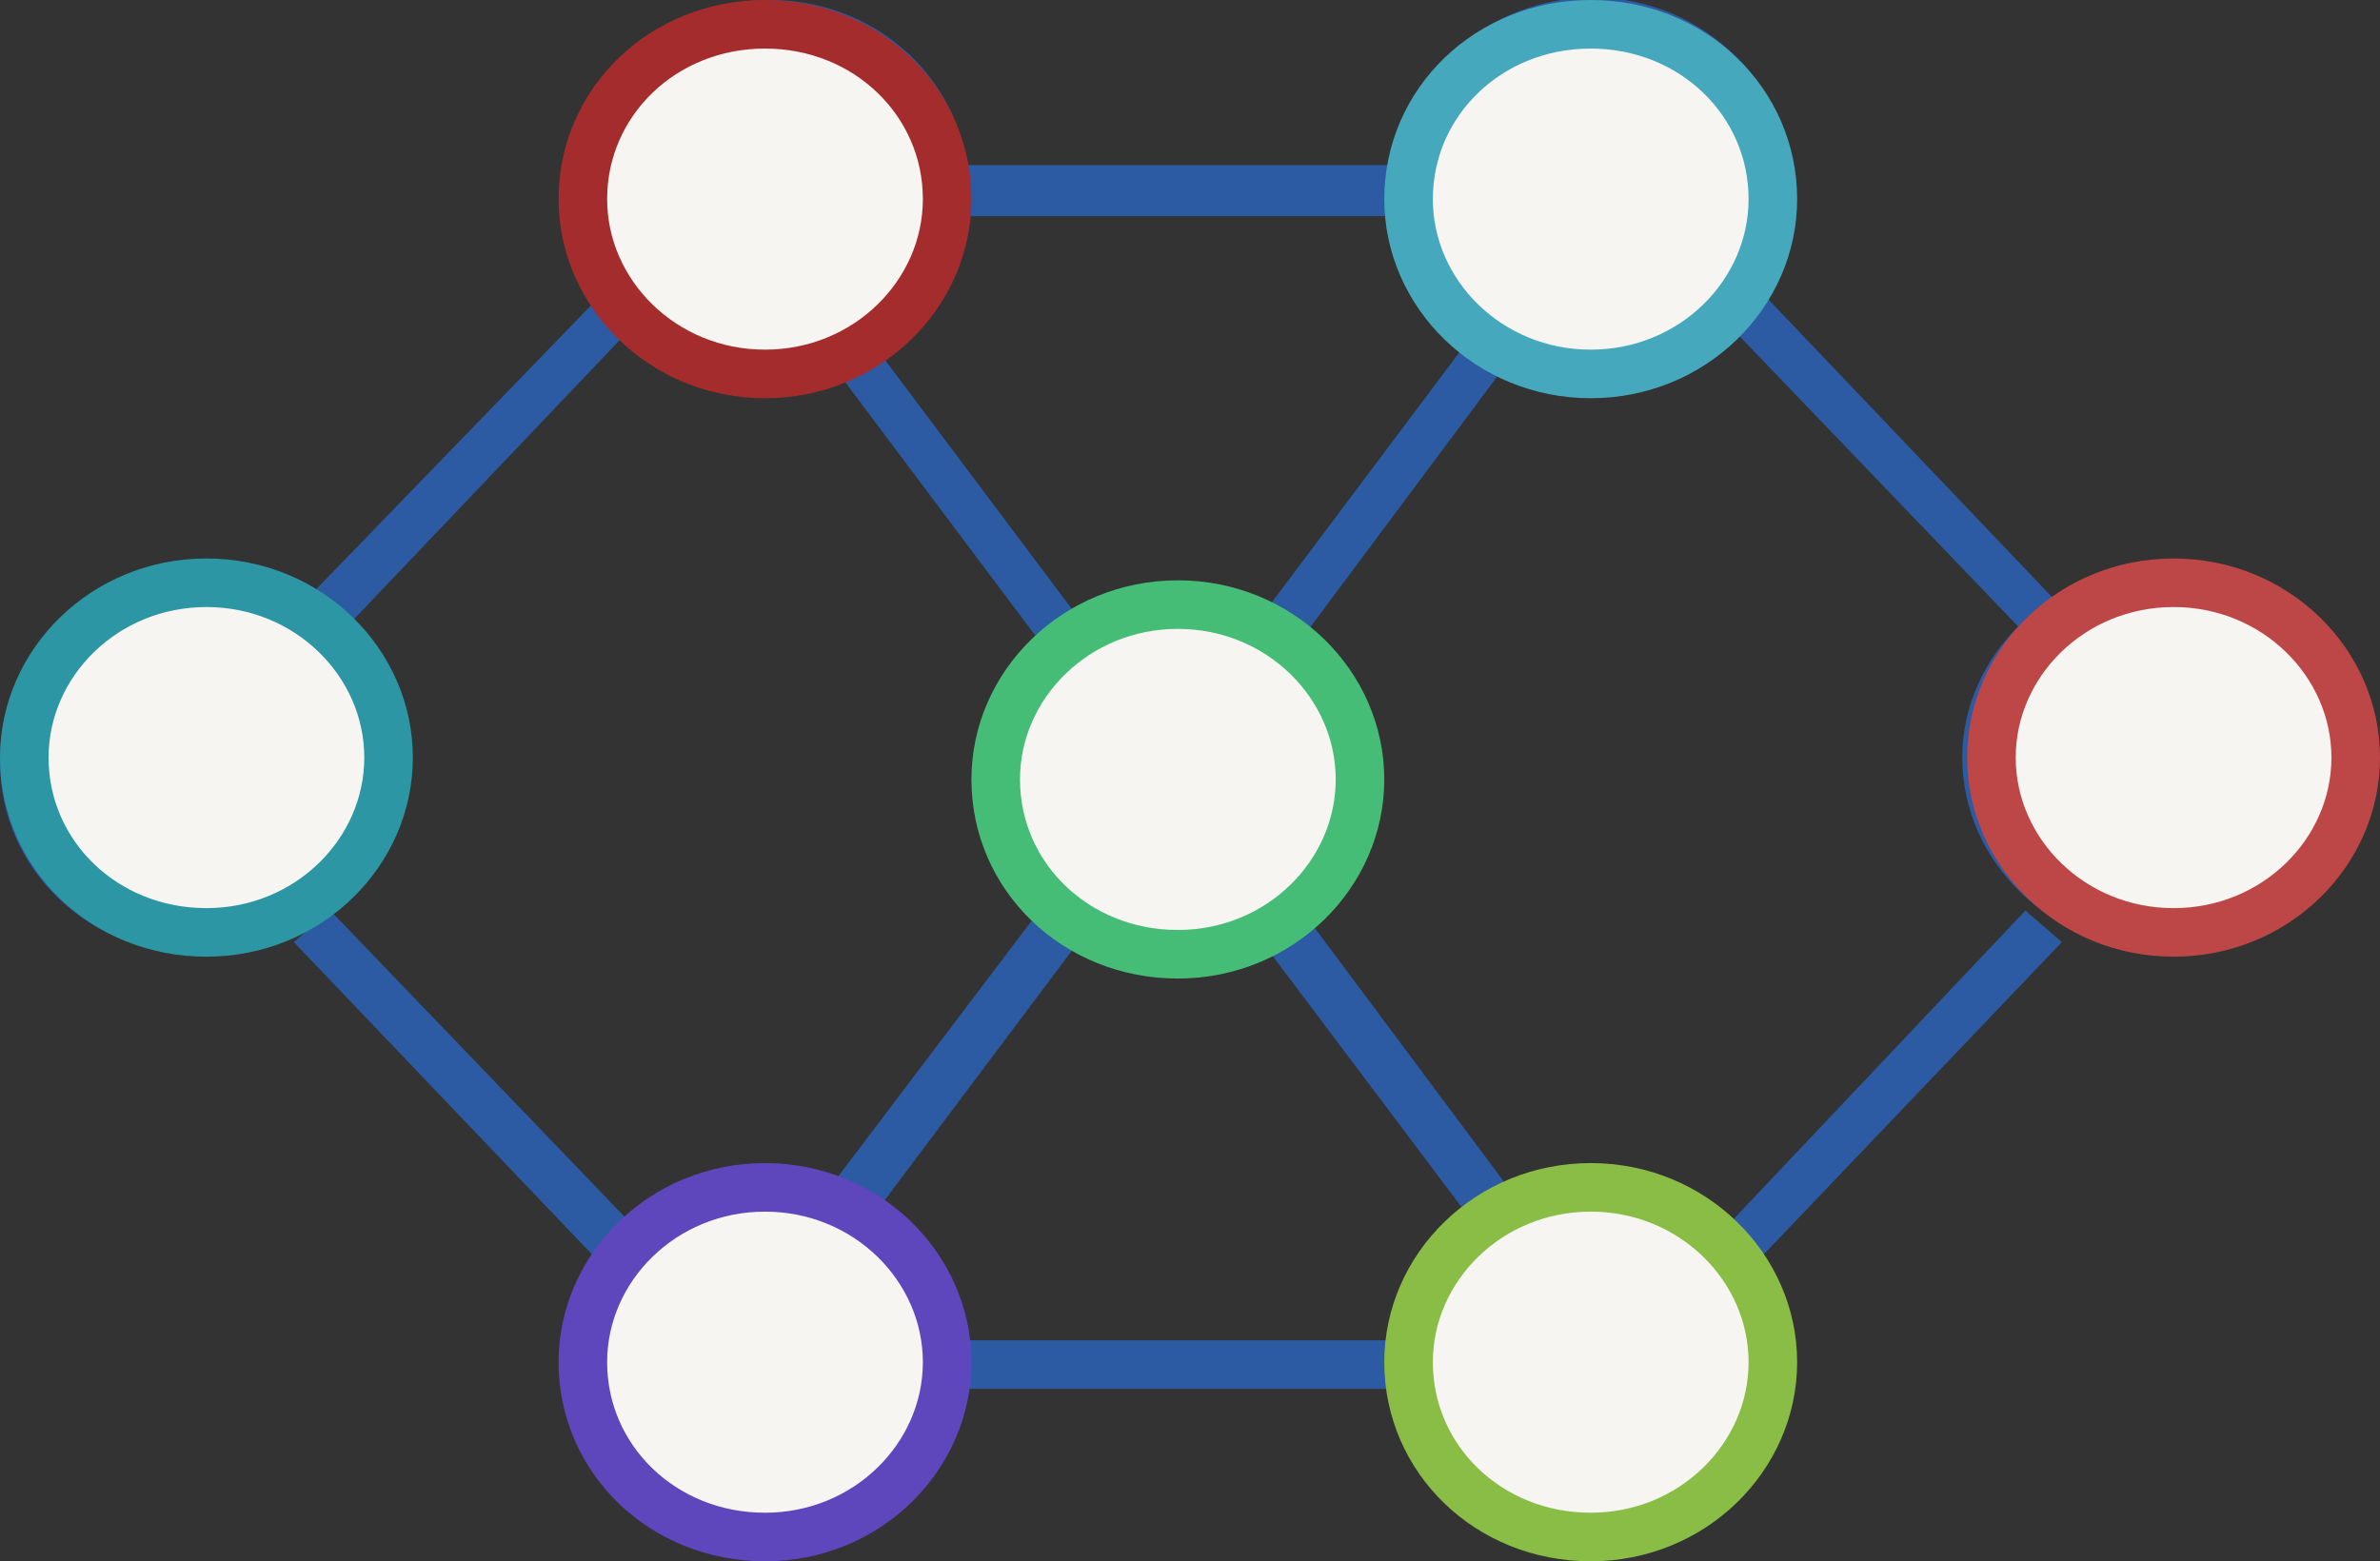 <?xml version="1.0" encoding="utf-8"?>
<!-- Generator: Adobe Illustrator 24.3.0, SVG Export Plug-In . SVG Version: 6.00 Build 0)  -->
<svg version="1.1" id="Layer_1" xmlns="http://www.w3.org/2000/svg" xmlns:xlink="http://www.w3.org/1999/xlink" x="0px" y="0px"
	 viewBox="0 0 98 64.3" style="enable-background:new 0 0 98 64.3;" xml:space="preserve">
<rect x="0" y="0" width="98" height="64.3" fill="#333333" stroke="none"/>
<style type="text/css">
	.st0{fill:#2C5BA4;}
	.st1{fill:#F7F5F2;stroke:#89BD46;stroke-width:2;}
	.st2{fill:#F7F5F2;stroke:#46BD76;stroke-width:2;}
	.st3{fill:#F7F5F2;stroke:#BD4646;stroke-width:2;}
	.st4{fill:#F7F5F2;stroke:#5E46BD;stroke-width:2;}
	.st5{fill:#F7F5F2;stroke:#2C96A4;stroke-width:2;}
	.st6{fill:#F7F5F2;stroke:#46A8BD;stroke-width:2;}
	.st7{fill:#F7F5F2;stroke:#A42C2C;stroke-width:2;}
</style>
<path class="st0" d="M89,23.5c-1.6,0-3.1,0.5-4.4,1.2L72.5,12c0.8-1.2,1.3-2.6,1.3-4.2c0-4.3-3.7-7.9-8.2-7.9c-4.2,0-7.6,3-8.1,6.9
	H39.8C39.3,3,35.9,0,31.7,0c-4.5,0-8.2,3.5-8.2,7.9c0,1.5,0.5,3,1.3,4.2L12.6,24.7c-1.3-0.8-2.8-1.2-4.4-1.2C3.7,23.5,0,27,0,31.4
	s3.7,7.9,8.2,7.9s8.2-3.5,8.2-7.9c0-2.1-0.9-4-2.3-5.4L26,13.5c1.5,1.4,3.5,2.2,5.7,2.2c1,0,1.9-0.2,2.7-0.5l8.4,11.2
	c-1.5,1.4-2.4,3.4-2.4,5.5c0,2.2,0.9,4.1,2.4,5.6l-8.4,11.1c-0.9-0.3-1.8-0.5-2.8-0.5c-2.2,0-4.2,0.8-5.7,2.2L13.6,37.5l-1.5,1.3
	l12.6,13.2c-0.8,1.2-1.3,2.6-1.3,4.2c0,4.3,3.7,7.9,8.2,7.9c4.2,0,7.6-3,8.1-6.9h17.6c0.5,3.9,4,6.9,8.1,6.9c4.5,0,8.2-3.5,8.2-7.9
	c0-1.5-0.5-3-1.3-4.2l12.6-13.2l-1.5-1.3L71.2,50.4c-1.5-1.4-3.5-2.2-5.7-2.2c-1.2,0-2.4,0.3-3.4,0.7l-8.2-11c1.8-1.4,2.9-3.6,2.9-6
	c0-2.4-1.1-4.5-2.9-6l8.2-11c1,0.5,2.2,0.7,3.4,0.7c2.2,0,4.2-0.8,5.7-2.2l11.9,12.4c-1.4,1.4-2.3,3.3-2.3,5.4
	c0,4.3,3.7,7.9,8.2,7.9c4.5,0,8.2-3.5,8.2-7.9S93.5,23.5,89,23.5z M8.2,37.3c-3.4,0-6.2-2.7-6.2-6c0-3.3,2.8-6,6.2-6s6.2,2.7,6.2,6
	C14.4,34.6,11.6,37.3,8.2,37.3z M25.5,7.9c0-3.3,2.8-6,6.2-6c3.4,0,6.2,2.7,6.2,6c0,3.3-2.8,6-6.2,6C28.2,13.8,25.5,11.2,25.5,7.9z
	 M31.7,62c-3.4,0-6.2-2.7-6.2-6c0-3.3,2.8-6,6.2-6c3.4,0,6.2,2.7,6.2,6C37.9,59.4,35.1,62,31.7,62z M71.8,56.1c0,3.3-2.8,6-6.2,6
	c-3.4,0-6.2-2.7-6.2-6c0-3.3,2.8-6,6.2-6C69,50.1,71.8,52.8,71.8,56.1z M60.4,50c-1.6,1.3-2.7,3.1-3,5.2H39.8
	c-0.3-2.3-1.6-4.3-3.5-5.6l8.1-10.8c1.2,0.7,2.7,1.1,4.2,1.1c1.3,0,2.5-0.3,3.6-0.8L60.4,50z M54.8,32c0,3.3-2.8,6-6.2,6
	c-3.4,0-6.2-2.7-6.2-6c0-3.3,2.8-6,6.2-6C52,26,54.8,28.7,54.8,32z M52.3,24.9c-1.1-0.5-2.3-0.8-3.7-0.8c-1.6,0-3,0.4-4.3,1.2
	l-8.1-10.8c1.9-1.2,3.3-3.3,3.6-5.6h17.6c0.3,2.1,1.4,3.9,3,5.2L52.3,24.9z M65.6,13.8c-3.4,0-6.2-2.7-6.2-6c0-3.3,2.8-6,6.2-6
	c3.4,0,6.2,2.7,6.2,6C71.8,11.2,69,13.8,65.6,13.8z M89,37.3c-3.4,0-6.2-2.7-6.2-6c0-3.3,2.8-6,6.2-6c3.4,0,6.2,2.7,6.2,6
	C95.2,34.6,92.4,37.3,89,37.3z"/>
<path class="st1" d="M73,56.1c0,3.9-3.3,7.2-7.5,7.2S58,60.1,58,56.1c0-3.9,3.3-7.2,7.5-7.2S73,52.2,73,56.1z"/>
<path class="st2" d="M56,32.1c0,3.9-3.3,7.2-7.5,7.2S41,36.1,41,32.1c0-3.9,3.3-7.2,7.5-7.2S56,28.2,56,32.1z"/>
<path class="st3" d="M97,31.2c0,3.9-3.3,7.2-7.5,7.2S82,35.1,82,31.2c0-3.9,3.3-7.2,7.5-7.2S97,27.3,97,31.2z"/>
<path class="st4" d="M39,56.1c0,3.9-3.3,7.2-7.5,7.2S24,60.1,24,56.1c0-3.9,3.3-7.2,7.5-7.2S39,52.2,39,56.1z"/>
<path class="st5" d="M16,31.2c0,3.9-3.3,7.2-7.5,7.2c-4.2,0-7.5-3.2-7.5-7.2C1,27.3,4.3,24,8.5,24C12.7,24,16,27.3,16,31.2z"/>
<path class="st6" d="M73,8.2c0,3.9-3.3,7.2-7.5,7.2S58,12.1,58,8.2C58,4.2,61.3,1,65.5,1S73,4.2,73,8.2z"/>
<path class="st7" d="M39,8.2c0,3.9-3.3,7.2-7.5,7.2S24,12.1,24,8.2C24,4.2,27.3,1,31.5,1S39,4.2,39,8.2z"/>
</svg>
